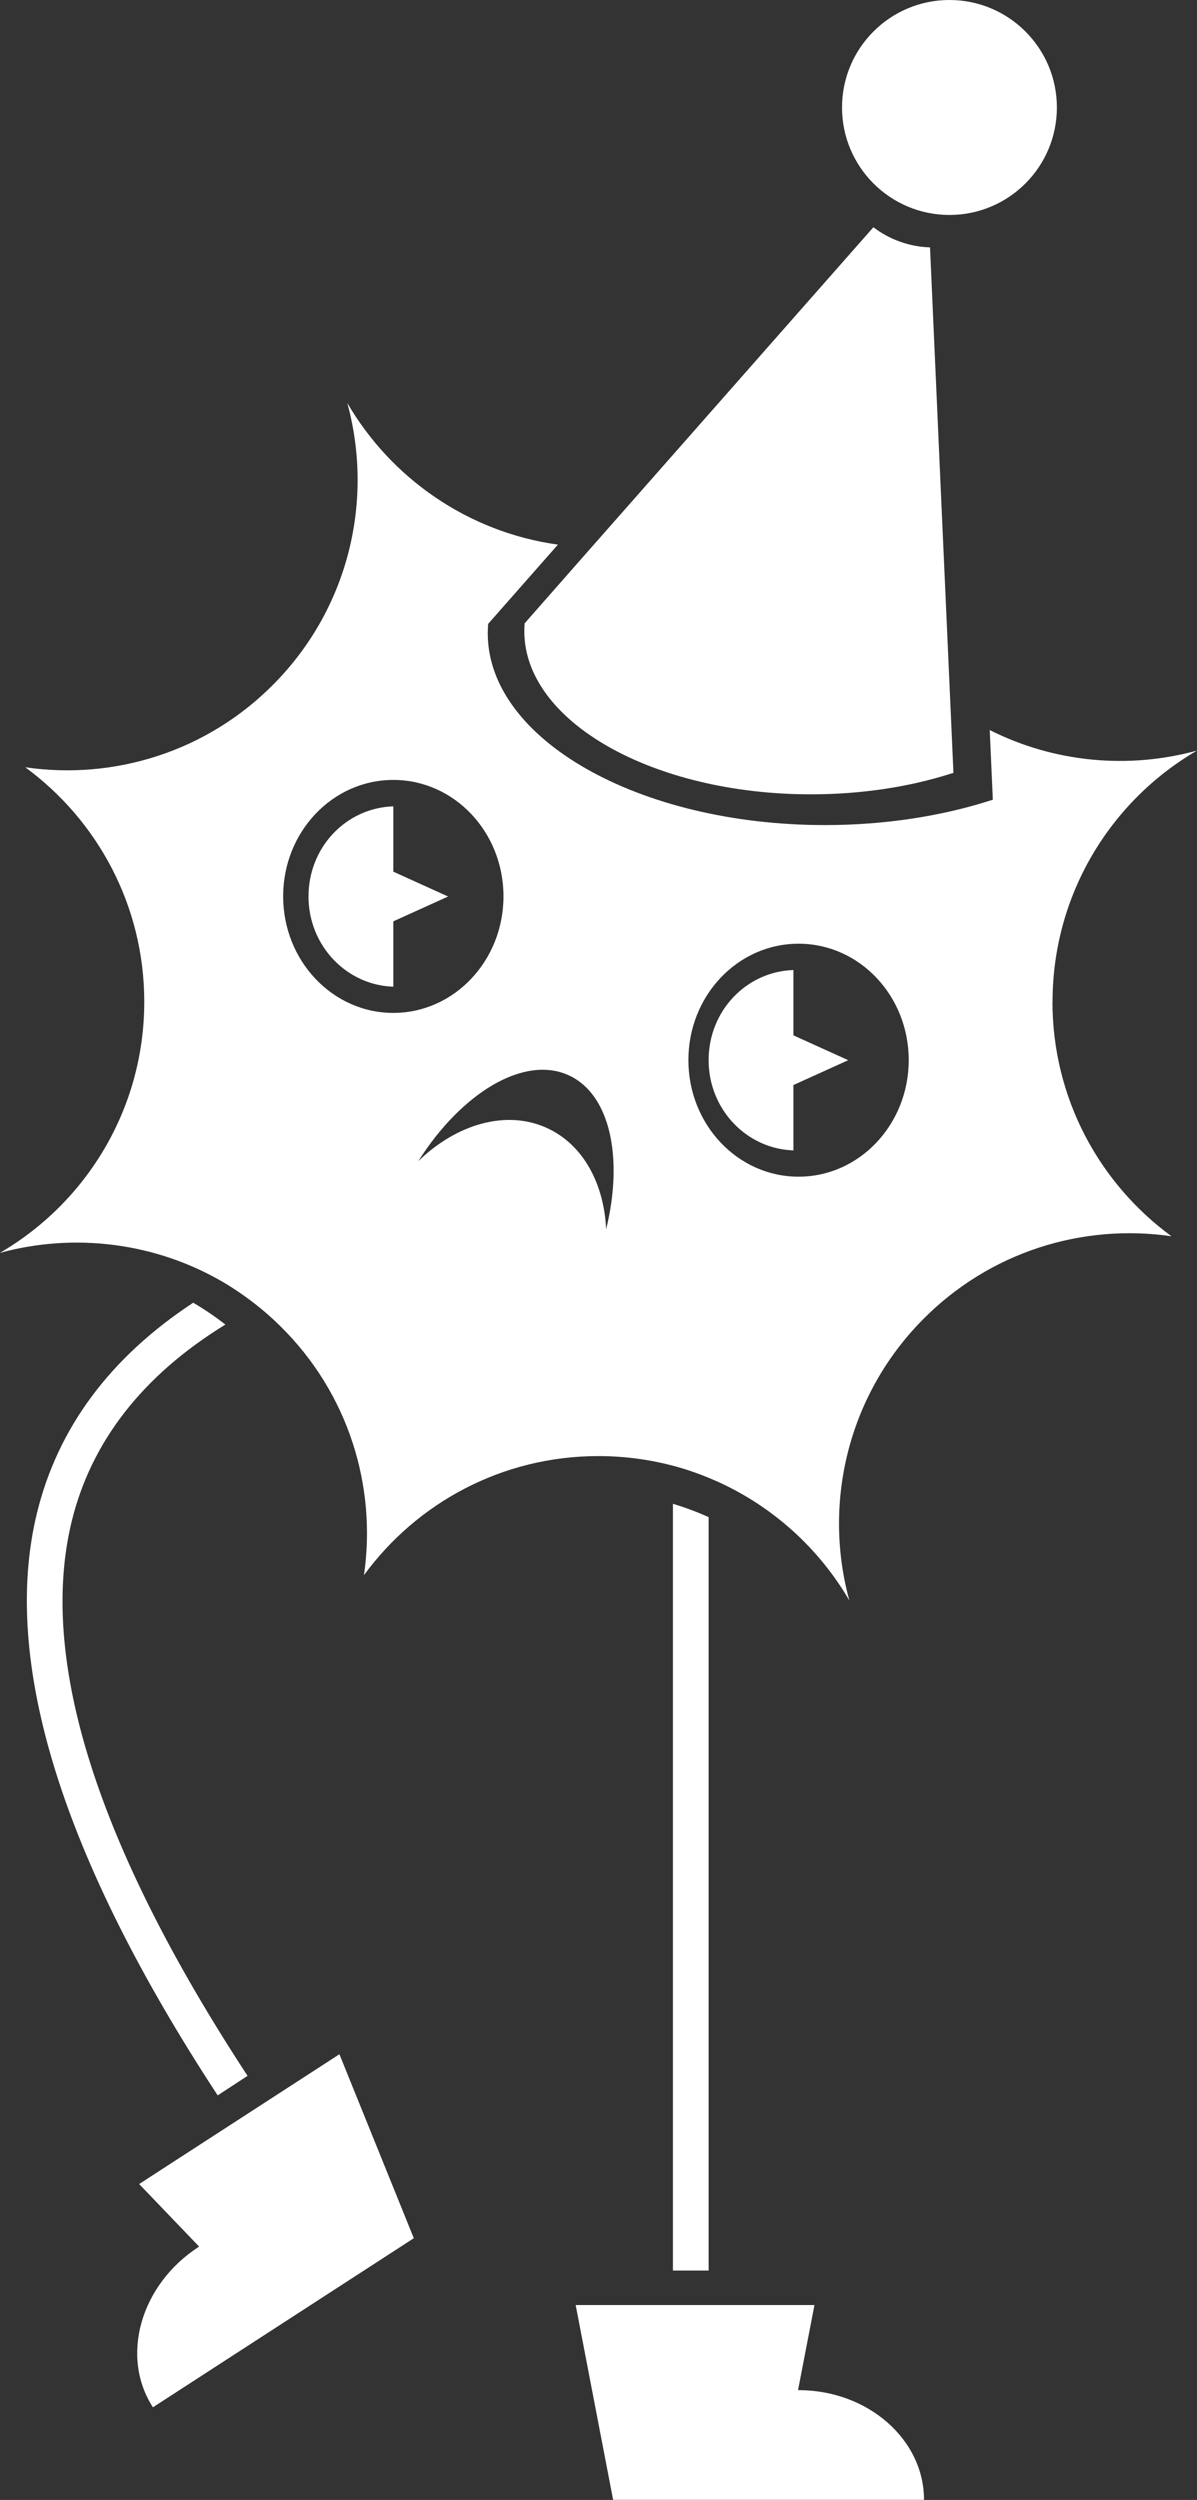 <?xml version="1.0" encoding="UTF-8"?>
<svg id="Layer_2" data-name="Layer 2" xmlns="http://www.w3.org/2000/svg" viewBox="0 0 135.49 282.84">
  <rect x="0" y="0" width="135.49" height="282.84" fill="#333333" stroke="none"/>
  <defs>
    <style>
      .cls-1 {
        fill: #fff;
      }
    </style>
  </defs>
  <g id="Assets">
    <g>
      <path class="cls-1" d="M65.16,260.78l4.24,22.05h35.19c0-6.84-6.36-12.41-14.21-12.41h-.05s1.86-9.63,1.86-9.63h-27.02Z"/>
      <g>
        <path class="cls-1" d="M119.14,113.34c0-12.13,6.57-22.73,16.35-28.42-7.76,2.13-16.15,1.36-23.46-2.32l.35,7.88c-.15.05-.29.09-.44.14-5.49,1.73-11.82,2.73-18.55,2.73-21.08,0-38.18-9.71-38.18-21.7,0-.33.02-.67.04-1,0-.02,0-.04,0-.06l7.9-8.97c-10.19-1.42-18.88-7.51-23.84-16.03,2.99,10.91.25,23.08-8.25,31.73-7.63,7.77-18.18,10.95-28.2,9.49,8.16,5.98,13.47,15.64,13.47,26.53,0,12.13-6.57,22.72-16.34,28.41,8.39-2.29,17.51-1.2,25.22,3.28,1.25.74,2.46,1.56,3.64,2.48.99.77,1.94,1.6,2.85,2.5,7.78,7.64,10.95,18.19,9.5,28.2,5.98-8.17,15.63-13.47,26.53-13.47,3.27,0,6.44.48,9.43,1.37,1.39.42,2.74.93,4.04,1.51,6.28,2.83,11.5,7.56,14.94,13.46-2.99-10.91-.25-23.07,8.25-31.72,7.64-7.77,18.19-10.95,28.21-9.49-8.17-5.98-13.47-15.63-13.47-26.53ZM44.52,114.6c-6.89,0-12.47-5.91-12.47-13.19s5.58-13.17,12.47-13.17,12.47,5.89,12.47,13.17-5.58,13.19-12.47,13.19ZM68.61,139.08c-.24-5.16-2.59-9.57-6.68-11.45-4.62-2.12-10.25-.46-14.59,3.75,4.94-7.79,12.01-12.03,17.04-9.72,4.69,2.15,6.21,9.34,4.23,17.42ZM90.39,133.13c-6.89,0-12.47-5.9-12.47-13.19s5.58-13.17,12.47-13.17,12.47,5.89,12.47,13.17-5.58,13.19-12.47,13.19Z"/>
        <path class="cls-1" d="M80.21,171.65v85.24h-4.04v-86.75c1.39.42,2.74.92,4.04,1.51Z"/>
        <path class="cls-1" d="M28.02,234.86l-3.38,2.21C6.98,210.12.1,187.95,4.18,171.2c2.35-9.63,8.28-17.63,17.69-23.81,1.25.73,2.47,1.56,3.64,2.47-9.35,5.74-15.19,13.23-17.4,22.29-3.8,15.63,2.89,36.73,19.91,62.71Z"/>
        <path class="cls-1" d="M107.93,87.44c-.12.04-.24.08-.37.11-4.66,1.48-10.05,2.32-15.77,2.32-17.92,0-32.44-8.25-32.44-18.44,0-.29.01-.57.03-.85,0-.02,0-.04,0-.05l7.15-8.13,4.55-5.16,27.78-31.53c1.79,1.36,4,2.2,6.41,2.28l1.2,27.01,1.14,25.44.31,7Z"/>
        <circle class="cls-1" cx="107.47" cy="12.16" r="12.16"/>
        <path class="cls-1" d="M38.42,232.42l8.42,20.81-29.53,19.13c-3.73-5.75-1.41-13.88,5.18-18.15l.05-.03-6.79-7.08,22.68-14.69Z"/>
        <path class="cls-1" d="M44.52,111.62c.06.01.12.02.18.02-5.42-.08-9.78-4.62-9.78-10.21s4.27-10.03,9.6-10.2v7.39l6.2,2.81-6.2,2.81v7.38Z"/>
        <path class="cls-1" d="M89.81,130.14c.06.01.12.02.18.02-5.42-.08-9.78-4.62-9.78-10.21s4.27-10.03,9.6-10.2v7.39l6.2,2.81-6.2,2.81v7.38Z"/>
      </g>
    </g>
  </g>
</svg>